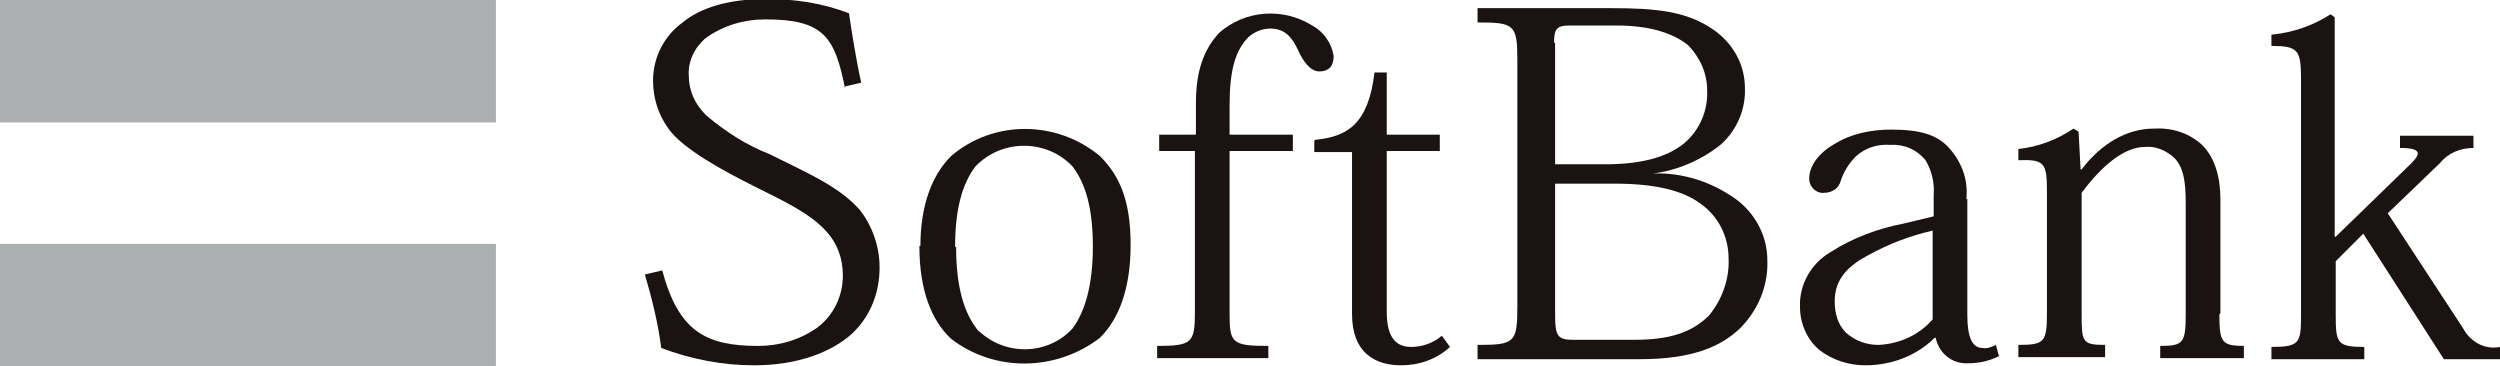 <?xml version="1.0" encoding="UTF-8"?>
<svg id="_レイヤー_1" data-name="レイヤー 1" xmlns="http://www.w3.org/2000/svg" width="245" height="35.9" version="1.1" xmlns:xlink="http://www.w3.org/1999/xlink" viewBox="0 0 245 35.9">
  <defs>
    <style>
      .cls-1 {
        fill: none;
      }

      .cls-1, .cls-2, .cls-3 {
        stroke-width: 0px;
      }

      .cls-2 {
        fill: #1a1311;
      }

      .cls-4 {
        clip-path: url(#clippath);
      }

      .cls-3 {
        fill: #acafb0;
      }
    </style>
    <clipPath id="clippath">
      <rect class="cls-1" width="245" height="35.9"/>
    </clipPath>
  </defs>
  <rect class="cls-3" width="48.6" height="12"/>
  <rect class="cls-3" y="23.9" width="48.6" height="12"/>
  <g class="cls-4">
    <g>
      <path class="cls-2" d="M82.8,8.6c-1-5-2.1-6.7-7.8-6.7-2.1,0-4.1.6-5.8,1.8-1.1.9-1.8,2.3-1.7,3.7,0,1.5.6,2.8,1.7,3.9,1.9,1.6,3.9,2.9,6.2,3.8,3.8,1.9,6.7,3.1,8.8,5.4,1.3,1.6,2,3.7,2,5.7,0,2.5-.9,4.8-2.7,6.5-2,1.8-5.3,3.1-9.6,3.1-3.1,0-6.2-.6-9.1-1.7-.3-2.4-.9-4.8-1.6-7.2l1.7-.4c1.6,6,4.3,7.4,9.4,7.4,2.1,0,4.1-.6,5.8-1.8,1.6-1.2,2.5-3.1,2.5-5.1,0-1.6-.5-3.1-1.6-4.3-1.6-1.8-4.2-3-7-4.4-3-1.5-7.1-3.7-8.5-5.7-1-1.4-1.5-3-1.5-4.7,0-2.3,1.1-4.4,2.9-5.7,1.7-1.4,4.4-2.3,8.2-2.3,2.8,0,5.5.4,8.1,1.4.3,2,.7,4.6,1.2,6.8l-1.7.4Z"/>
      <path class="cls-2" d="M93.6,24.2c0-3.7.7-6.2,2-7.9,2.5-2.6,6.7-2.7,9.3-.2,0,0,.1.1.2.2,1.3,1.7,2,4.1,2,7.9s-.8,6.4-2,8c-2.4,2.6-6.5,2.7-9.1.3-.1,0-.2-.2-.3-.3-1.2-1.6-2-4-2-8M90.1,24.1c0,4.4,1.2,7.3,3.1,9.1,4.3,3.3,10.3,3.2,14.6-.1,1.8-1.8,3-4.7,3-9.1s-1.1-6.8-3-8.7c-4.2-3.5-10.4-3.6-14.6,0-1.9,1.9-3,4.9-3,8.8"/>
      <path class="cls-2" d="M117.2,14.8h-3.6v-1.6h3.6v-3.1c0-3,.7-5.2,2.3-6.9,2.5-2.2,6.2-2.5,9.1-.7,1.1.6,1.9,1.7,2.1,3,0,1-.5,1.5-1.4,1.5s-1.6-1-2.1-2.1-1.2-2.1-2.7-2.1c-.9,0-1.8.4-2.4,1.1-1,1.2-1.6,2.9-1.6,6.4v2.9h6.2v1.6h-6.2v15.9c0,2.9.2,3.2,3.8,3.2v1.2h-10.9v-1.2c3.4,0,3.7-.3,3.7-3.3v-15.8Z"/>
      <path class="cls-2" d="M128.9,13.7c3.1-.3,5.2-1.5,5.8-6.6h1.2v6.1h5.2v1.6h-5.2v15.7c0,2.3.7,3.5,2.4,3.5,1.1,0,2.2-.4,3-1.1l.8,1.1c-1.3,1.2-3,1.8-4.8,1.8-2.5,0-4.8-1.2-4.8-5v-15.9h-3.7v-1.1Z"/>
      <path class="cls-2" d="M152.3,4.2c0-1.3.2-1.7,1.5-1.7h4.6c3.4,0,5.6.8,7,1.9,1.2,1.2,1.9,2.8,1.9,4.4.1,2-.7,3.9-2.2,5.2-1.8,1.5-4.5,2.1-7.8,2.1h-4.9V4.2ZM148.7,30.1c0,3.5-.3,3.7-3.9,3.7v1.4h15.9c5.1,0,7.9-1.2,9.8-3,1.8-1.8,2.8-4.2,2.7-6.7,0-2.4-1.2-4.6-3.1-6-2.4-1.7-5.2-2.6-8.1-2.5h0c2.4-.3,4.7-1.3,6.6-2.8,1.6-1.4,2.5-3.5,2.4-5.6,0-2.3-1.2-4.4-3.1-5.7-2.6-1.8-5.6-2.1-10-2.1h-13.1v1.4c3.6,0,3.9.2,3.9,3.7v24.2ZM152.3,18h6c4,0,6.7.7,8.4,2,1.7,1.2,2.7,3.2,2.7,5.3.1,2-.6,4-1.9,5.6-1.7,1.7-3.9,2.4-7.3,2.4h-6c-1.5,0-1.8-.3-1.8-2.4v-12.9Z"/>
      <path class="cls-2" d="M189.4,31.3c-1.3,1.5-3.2,2.4-5.3,2.5-1.2,0-2.3-.4-3.2-1.2-.8-.8-1.1-1.9-1.1-3.1,0-2.2,1.4-3.5,3.3-4.5,2-1.1,4.1-1.9,6.3-2.4v8.6ZM192.7,19.5c.2-1.8-.4-3.5-1.6-4.9-1.2-1.4-2.9-1.9-5.8-1.9-1.9,0-3.9.4-5.5,1.4-1.6.9-2.5,2.2-2.5,3.4,0,.7.5,1.3,1.2,1.4,0,0,.1,0,.2,0,.8,0,1.5-.4,1.7-1.2.3-.9.8-1.7,1.5-2.4.9-.8,2.1-1.2,3.3-1.1,1.3-.1,2.6.4,3.5,1.5.6,1,.9,2.2.8,3.4v2.1l-2.9.7c-2.6.5-5,1.4-7.2,2.8-1.9,1.1-3.1,3.2-3,5.4,0,1.6.7,3.2,1.9,4.2,1.3,1,2.9,1.5,4.5,1.5,2.5,0,5-.9,6.8-2.7h.1c.3,1.5,1.6,2.6,3.2,2.5,1,0,2-.2,3-.7l-.3-1.1c-.4.2-.9.4-1.3.3-1,0-1.5-1-1.5-3.2v-11.4Z"/>
      <path class="cls-2" d="M217.5,30.8c0,2.7.2,3.1,2.4,3.1v1.2h-8.2v-1.2c2.3,0,2.5-.3,2.5-3.2v-10.9c0-1.9-.2-3.5-1.2-4.4-.8-.7-1.8-1.1-2.8-1-2,0-4.2,1.8-6.2,4.5v11.7c0,2.9,0,3.2,2.3,3.2v1.2h-8.5v-1.2c2.6,0,2.8-.3,2.8-3.2v-11.8c0-2.8-.2-3.2-2.8-3.1v-1.1c1.9-.2,3.8-.9,5.4-2l.5.3.2,3.7h.1c1.9-2.5,4.4-4,7.1-4,1.7-.1,3.4.4,4.7,1.6,1.1,1.1,1.8,2.8,1.8,5.4v11.1Z"/>
      <path class="cls-2" d="M228.9,23.2l7-6.8c1.3-1.2,1.7-1.9-.7-1.9v-1.2h7.2v1.2c-1.3,0-2.5.5-3.3,1.5l-5.1,4.9,7.4,11.3c.7,1.3,2.1,2.1,3.6,1.8v1.2h-5.5l-7.9-12.3-2.7,2.7v5.2c0,2.8.1,3.2,2.8,3.2v1.2h-9.1v-1.2c2.8,0,2.9-.4,2.9-3.2V7.7c0-2.8-.3-3.2-2.9-3.2v-1.1c2.1-.2,4.1-.9,5.8-2l.4.3v21.5h0Z"/>
    </g>
  </g>
</svg>